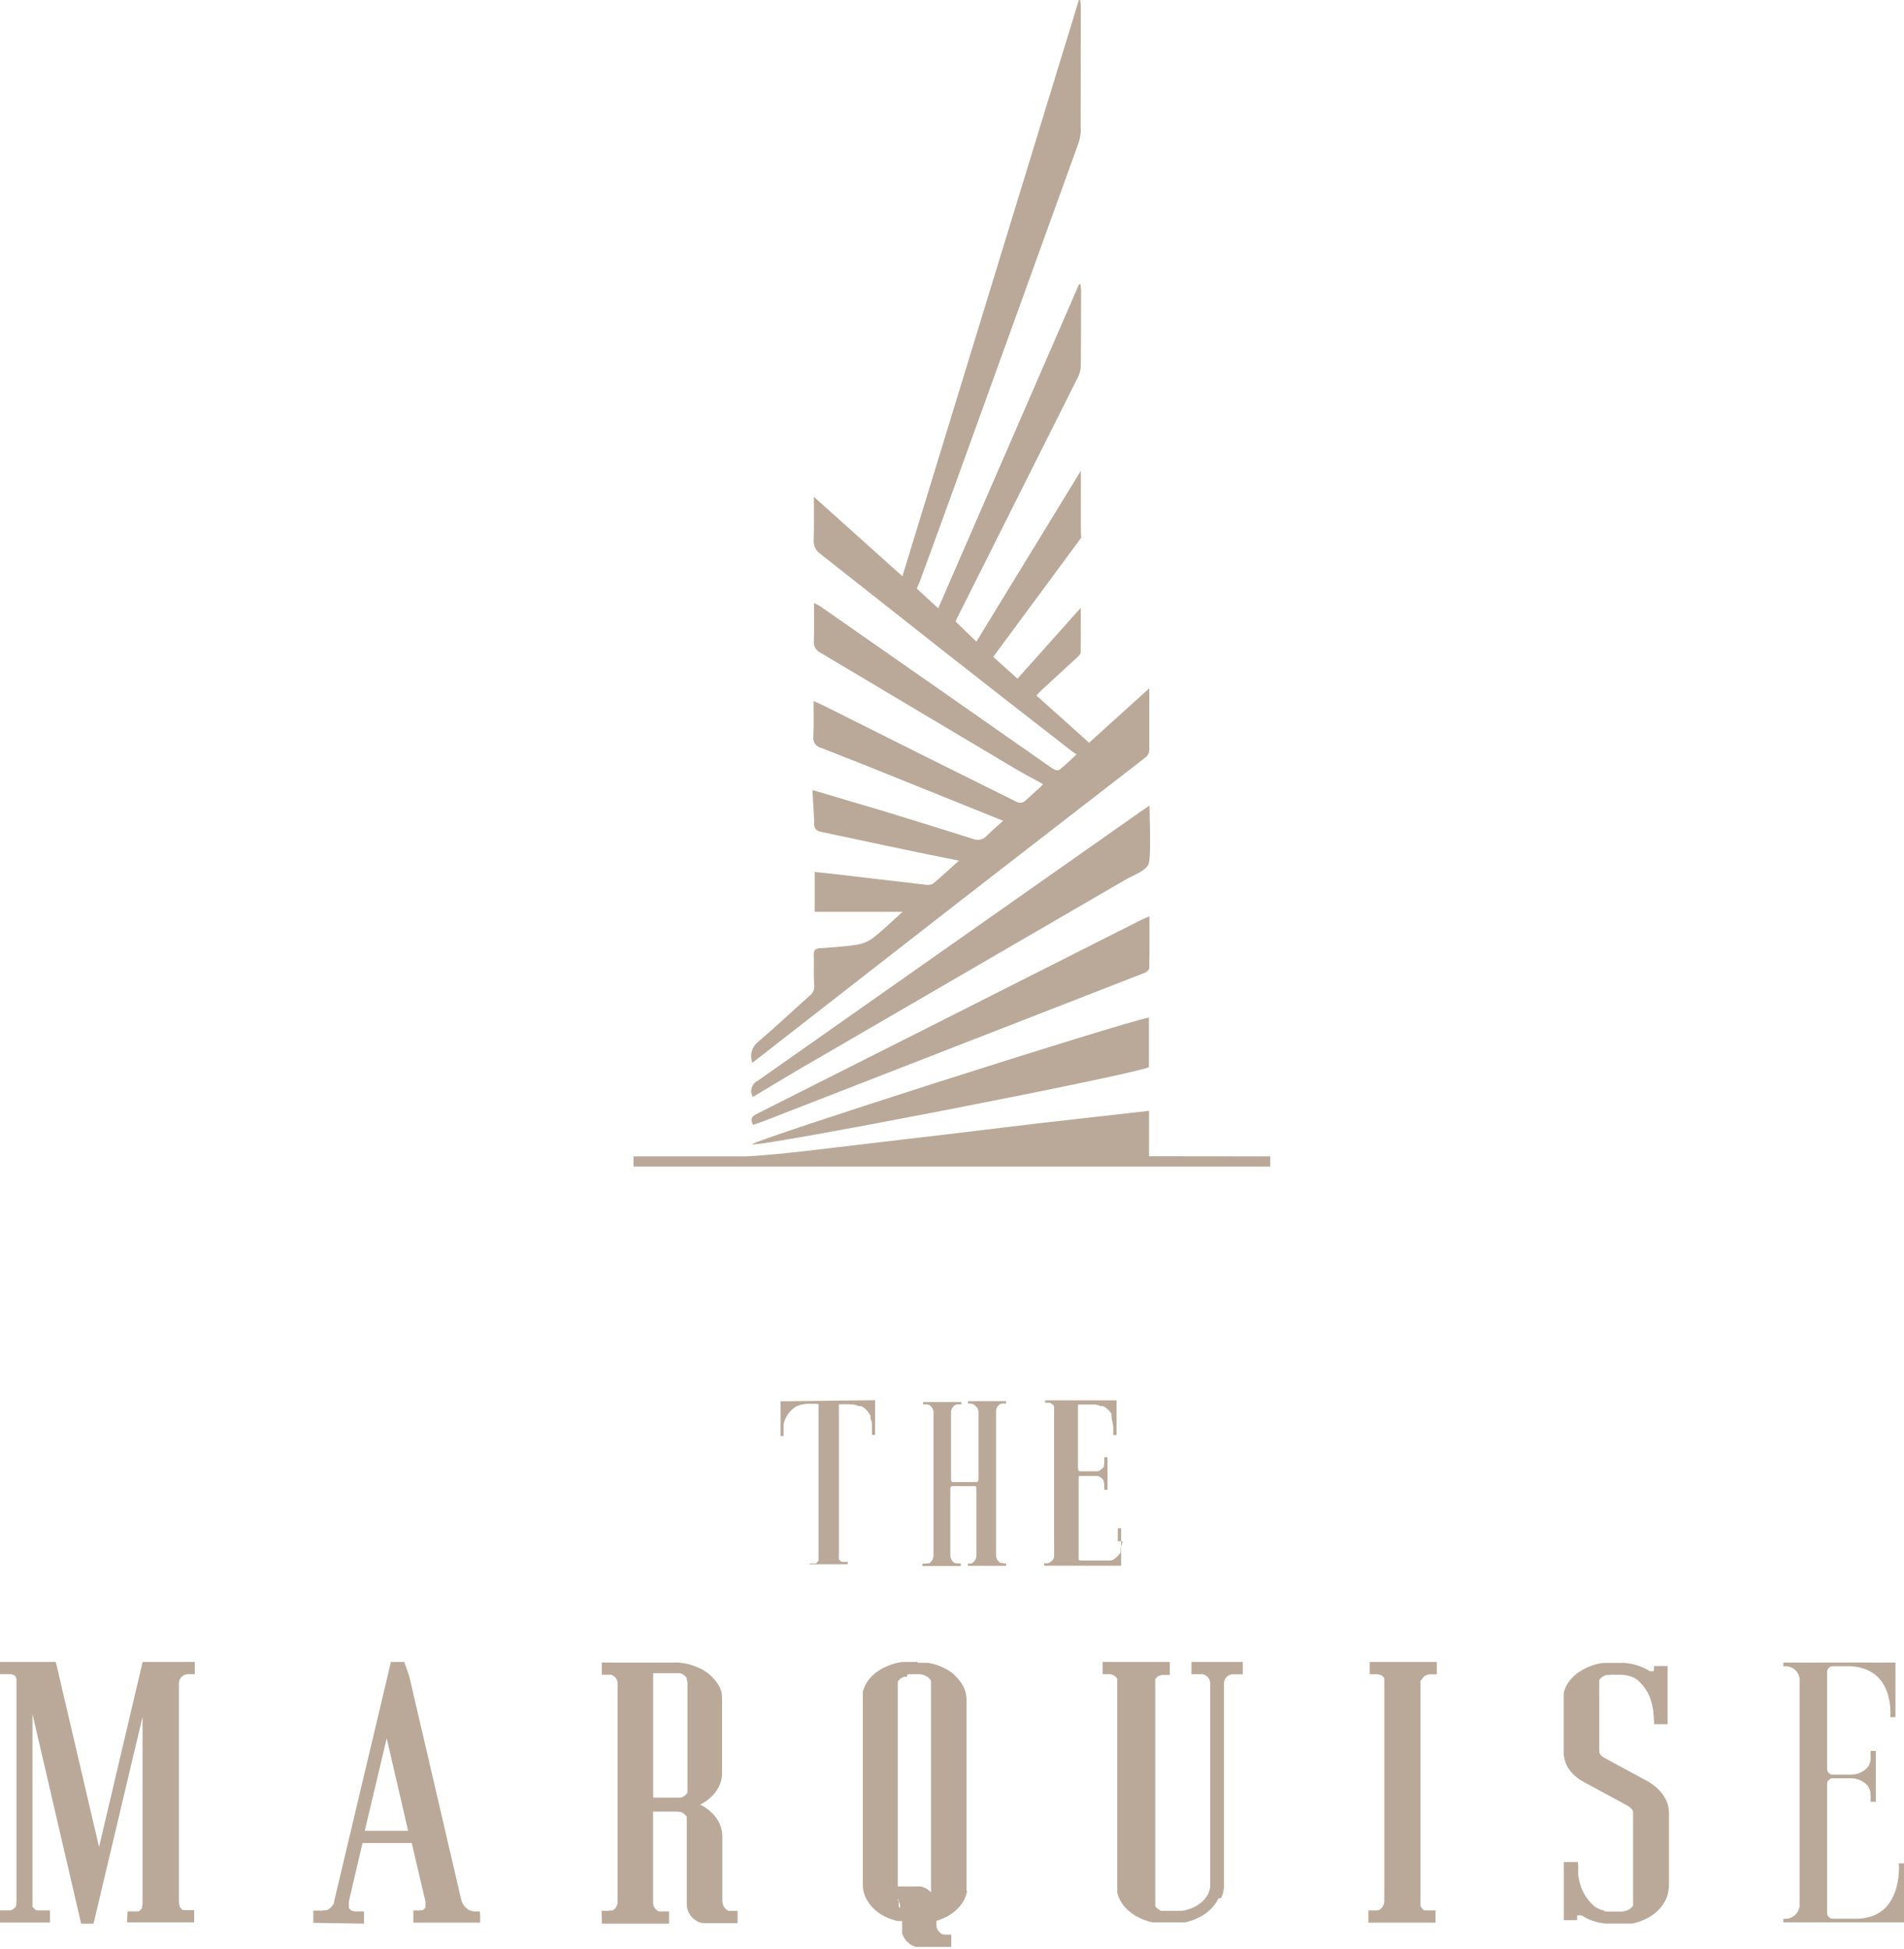 <svg id="marquise_logo" xmlns="http://www.w3.org/2000/svg" xmlns:xlink="http://www.w3.org/1999/xlink" width="152.379" height="156" viewBox="0 0 152.379 156">
  <defs>
    <clipPath id="clip-path">
      <path id="Path_5" data-name="Path 5" d="M388.629,275.474c-4.588.554-9.176,1.11-13.769,1.64-3.1.356-6.187.787-9.3.971H356.5v.82h50.961v-.82l-9.7-.01v-3.635Zm-22.645,1.646c.549.252,30.293-5.518,31.768-6.169v-3.977c-2.527.51-31.51,9.774-31.768,10.146M397.2,259.129q-8.676,4.381-17.35,8.762-6.68,3.371-13.362,6.734c-.355.179-.746.334-.417.94.275-.1.54-.176.8-.277q2.476-.959,4.949-1.926,12.8-4.98,25.6-9.967c.15-.058.356-.24.359-.367.026-1.355.016-2.712.016-4.154-.248.108-.423.172-.589.256m-12.607-6.536h0Zm12.332-1.989q-15.245,10.722-30.5,21.44a.9.9,0,0,0-.372,1.282c1.405-.838,2.749-1.658,4.109-2.449q12.861-7.476,25.73-14.948c.631-.367,1.487-.625,1.8-1.181.263-.467.1-3.932.1-4.735-.389.261-.637.421-.879.591m-18.895-18.944c-2.389-2.147-4.689-4.21-7.087-6.363,0,1.275.022,2.369-.013,3.465a1.2,1.2,0,0,0,.516,1.094c3.282,2.574,6.544,5.174,9.826,7.75q5.148,4.044,10.323,8.056c.1.079.213.141.375.25-.184.168-.271.247-.261.241l.171-.152.081-.073c-.181.164-.619.572-.954.874a4.949,4.949,0,0,0-.376.324h0l-.006,0c-.2.113-.4.05-.657-.131q-9.238-6.47-18.493-12.917c-.147-.1-.317-.173-.522-.285,0,1.081.023,2.071-.01,3.058a.919.919,0,0,0,.53.929q7.771,4.619,15.534,9.251c.737.439,1.5.831,2.278,1.262-.07.077-.133.151-.2.223l-1.224,1.11a.6.6,0,0,1-.7.082q-7.7-3.813-15.372-7.667c-.263-.13-.534-.242-.87-.394,0,1.007.032,1.911-.013,2.813a.815.815,0,0,0,.635.94q1.654.642,3.305,1.3l.014.005,11.231,4.525-.633.562-.658.608,0,0H384.8l-.02.019-.014.015h0l-.009.009-.005.005-.009.009,0,.005,0,0-.026.026,0,0h0l0,0,0,0h0l0,0v0l0,0h0l0,0v0h0l0,0,0,0v0l0,0h0l0,0h0l-.077.062a.957.957,0,0,1-.966.126q-3.389-1.066-6.791-2.111l-6.057-1.8.138,2.491v.342h0v.014h0c.054.308.227.43.583.508l4.8,1.019h0l.021.005h0l2.847.6c1.043.218,2.09.423,3.335.673-.8.713-1.418,1.3-2.078,1.842a.926.926,0,0,1-.615.082c-2.4-.274-4.8-.561-7.206-.843-.546-.064-1.1-.114-1.65-.171v3.185h7.039c-.876.785-1.581,1.483-2.358,2.087a2.98,2.98,0,0,1-1.312.549c-.979.151-1.977.207-2.968.282-.354.027-.481.171-.471.53.027.8-.031,1.6.035,2.4a.933.933,0,0,1-.375.876c-1.389,1.235-2.741,2.515-4.154,3.717a1.456,1.456,0,0,0-.425,1.645q8.3-6.463,16.54-12.883v0l14.95-11.577a.816.816,0,0,0,.278-.717v-4.794l-4.816,4.353c-1.422-1.272-2.8-2.507-4.213-3.776.16-.17.282-.314.42-.441.938-.865,1.879-1.724,2.813-2.592.123-.112.3-.259.3-.391.027-1.193.013-2.391.013-3.586l-.008,0c-1.676,1.876-3.352,3.747-5.056,5.66-.692-.623-1.309-1.176-1.94-1.743l7.034-9.529c-.049-.692-.008-4.651-.022-5.366l-8.362,13.676-1.674-1.625,9.82-19.574a2.025,2.025,0,0,0,.21-.861c.024-2.009.021-4.021.024-6.03,0-.171-.032-.34-.048-.514-.04,0-.078,0-.115,0L380.89,234.224l-1.719-1.579.216-.492c1.208-3.26,2.384-6.531,3.572-9.8l9.142-25.315a3.49,3.49,0,0,0,.187-1.447l.014-9.445c0-.2-.026-.4-.042-.6-.04,0-.078,0-.115,0Z" transform="translate(-356.504 -185.543)" fill="#baa999"/>
    </clipPath>
  </defs>
  <path id="Path_1" data-name="Path 1" d="M400.064,350.18ZM387.035,353h-.113l-.056,0-.028,0-.036-.005h-.036l-.025-.006h-.009l-.008,0-.009,0-.009,0h0l-.025-.008-.008,0-.008,0-.009,0-.016-.007-.008,0-.008,0-.008,0-.007,0-.008,0h0l-.008,0-.007,0-.008,0-.007,0-.008,0-.007-.005-.007,0-.007-.005-.008,0-.007-.005-.015-.01-.007-.005-.007-.006-.014-.011-.007-.006a.668.668,0,0,1-.067-.063.723.723,0,0,1-.208-.52v-5.321a.266.266,0,0,1,.054-.163l0,0,0,0,0,0,0,0h0v0l0,0h0l0,0,0,0h0l0,0h0l0,0,0,0,0,0h0l0,0,0,0,0,0,0,0,0,0h0l0,0h0l0,0h0l0,0h0l0,0,0,0,0,0,0,0h0l0,0,0,0,0,0,0,0,0,0h0l0,0,.009-.006h0a.267.267,0,0,1,.137-.037h1.666a.452.452,0,0,1,.055,0h0l.022,0h0l.018,0,.007,0,.021.007h.007l.01.005h.009l0,0h0l0,0h0l0,0,0,0h0l0,0,0,0,0,0,0,0,0,0a.347.347,0,0,1,.03.027l.02.022,0,.005,0,0,.007.009,0,0v0l0,0,0,0v0l0,0v0h0v.009h0l0,0v.009l0,.006,0,.007,0,.009a.271.271,0,0,1,.017.1v5.321a.8.8,0,0,1-.009.12.771.771,0,0,1-.033.129.724.724,0,0,1-.176.271.754.754,0,0,1-.175.134l-.016.008-.016.008-.008,0-.008,0-.008,0-.008,0-.008,0-.009,0-.008,0-.008,0h0l-.008,0-.008,0h0l-.008,0-.009,0h0l-.008,0-.009,0-.009,0H387.9l-.026.006h-.035L387.8,353l-.028,0-.056,0h-.1v.189h3.049V353h-.094a.705.705,0,0,1-.247-.042l-.008,0-.008,0-.016-.007-.008,0-.008,0-.008,0-.008,0-.007,0h0l-.007,0-.008,0-.007,0-.008,0-.007,0-.006,0h0l-.007,0-.007-.005-.007,0-.007-.005-.007-.005-.007-.005-.007-.005-.007-.006-.007-.005h0l-.006-.006-.007-.006-.007-.006h0l-.007-.006-.007-.006h0l-.007-.007-.006-.006-.007-.007h0l-.006-.007h0l-.007-.007-.007-.007-.007-.006h0l-.006-.007h0l-.006-.007h0l-.006-.007-.006-.007h0l-.006-.007-.006-.007-.006-.007h0l-.006-.006-.006-.007-.005-.007h0l-.005-.007a.7.7,0,0,1-.049-.075h0a.735.735,0,0,1-.094-.369V340.845a.7.7,0,0,1,.127-.415l.011-.014.005-.007h0l.005-.007h0l.005-.007.006-.006.006-.007.006-.007.006-.006.006-.007h0l.006-.007.006-.006h0l.006-.007h0l.006-.007.007-.006.007-.007.007-.006h0l.006-.007h0l.007-.006.006-.006h0l.007-.005h0l.007-.006.007-.006h0l.007-.006.007-.005.006-.006h0l.007-.005.013-.009h0l.007-.005.007,0h0l.007,0,.007,0,.007,0h0l.014-.008h0l.007,0,.008,0,.007,0h0l.023-.011h0l.016-.007.008,0,.016-.007.016-.006.016-.006h0l.008,0,.008,0h0l.009,0,.008,0,.009,0h.009l.008,0h0l.008,0,.017,0h.009l.009,0h.231v-.189h-3.049v.189h.1a.727.727,0,0,1,.52.208.748.748,0,0,1,.11.132.6.6,0,0,1,.053.1c.005.011.009.021.013.032l0,.008a.718.718,0,0,1,.03.12.8.8,0,0,1,.009.119v5.321a.377.377,0,0,1-.033.166l-.007.012-.007.012-.008.012,0,.005,0,.005h0l0,.005h0l0,.005,0,.005-.005,0-.005.005-.005,0-.005,0-.005,0-.006,0h0l-.006,0h0l-.006,0-.006,0-.007,0-.006,0-.007,0-.007,0-.006,0-.007,0a.4.4,0,0,1-.139.021h-1.748l-.006,0h-.028l0,0h-.024l0,0h0l0,0,0,0h0l0,0,0,0,0,0,0,0h0l0,0,0,0,0,0-.022-.02a.3.3,0,0,1-.085-.218v-5.321a.694.694,0,0,1,.208-.511.806.806,0,0,1,.1-.086l.022-.014.008,0,.007,0h0l.015-.008h0l.008,0a.523.523,0,0,1,.054-.027l.008,0,.016-.007.017-.006.016-.006.008,0h0l.008,0h0l.008,0,.009,0,.009,0h.008l.009,0,.009,0,.017,0h.009l.009,0h.054c.028,0,.055,0,.083,0h.114v-.189h-3.068v.189h.24l.009,0h.01l.018,0,.009,0,.009,0h.009l.009,0,.009,0,.009,0h0l.009,0,.009,0,.017.006.017.006.017.007.008,0a.49.49,0,0,1,.056.027l.008,0h0l.015.008h0l.008,0,.007,0,.015.009.007.005a.762.762,0,0,1,.1.086.722.722,0,0,1,.142.2l.014.032.007.016.006.016a.662.662,0,0,1,.023.084.783.783,0,0,1,.017.163v11.419a.757.757,0,0,1-.04.249.74.74,0,0,1-.168.271.6.6,0,0,1-.068.063l-.007.006-.007.006-.007.005-.015.011-.007.005-.008.005-.007.005-.007,0-.008.005-.007,0-.008.005-.008,0-.007,0-.008,0-.008,0-.008,0h0l-.008,0-.008,0-.009,0-.008,0-.008,0-.009,0-.008,0-.009,0-.009,0-.008,0-.009,0a.447.447,0,0,1-.044.012h-.009l-.045.009H384.2a.836.836,0,0,1-.136.011h-.094v.189h3.068V353Zm12.955-1.777c-.013.062-.028.123-.044.182s-.035.118-.054.174c-.009.025-.018.049-.028.074h0l-.013.033-.014.033,0,.008,0,.009,0,.008,0,.008,0,.009,0,.008,0,.008,0,.008,0,.009,0,.008,0,.008h0l0,.008,0,.008,0,.009,0,.008,0,.008,0,.008,0,.008h0l0,.008,0,.008,0,.008,0,.008-.008.017,0,.008,0,.008,0,.008,0,.008,0,.008,0,.008,0,.008,0,.009,0,.008,0,.008,0,.008,0,.008,0,.008,0,.008,0,.008,0,.008h0l0,.008,0,.008,0,.008h0l0,.007h0l0,.007h0l0,.007h0l0,.007h0l-.005.007h0l-.009.015-.005.008,0,.008-.005.007h0l-.005.007h0l-.005.007-.005.008-.005.007h0l-.011.015-.01.015-.005.007-.006.008-.016.022h0l-.006.007-.012.014-.005.008-.017.022-.018.021-.017.022-.006.007-.006.007-.007.007-.006.007-.006.007-.006.007h0c-.014.016-.029.032-.045.048-.042.043-.086.083-.133.123-.025.021-.05.041-.077.06l-.032.023-.008.006-.008.006-.009.005h0l-.008.005-.008.006-.009.005h0l-.009.005-.008.005-.009.006-.009.005-.009.006-.009.005-.009.005-.009.005-.009.005-.009.005-.009.005h0l-.009,0-.009.005-.009.005-.009.005-.009.005-.009,0-.01.005-.009.005-.01,0-.009.005-.009,0-.009,0h0l-.009,0-.01,0-.009,0-.009.005-.01,0-.009,0-.01,0-.01,0-.01,0-.01,0-.009,0h0l-.009,0h0l-.01,0-.01,0-.01,0-.01,0-.01,0h0l-.01,0-.01,0h0l-.01,0-.011,0-.01,0h0l-.01,0-.011,0-.011,0-.011,0-.011,0-.011,0h0l-.011,0-.011,0-.011,0-.012,0-.011,0-.012,0-.012,0-.011,0h0l-.011,0h0l-.011,0h0l-.011,0-.012,0-.012,0-.012,0-.012,0-.012,0-.012,0-.012,0h0l-.012,0-.012,0-.012,0-.012,0h0l-.012,0-.012,0h-.013l-.012,0h-.012l-.012,0h-.013l-.012,0h-1.628l-.007,0H396.6l-.006,0h0l-.009,0h-.007l-.024-.012-.015-.009h0l-.017-.012-.019-.017-.008-.008,0,0-.007-.009,0,0h0l0,0,0,0,0,0,0,0,0,0,0,0,0,0,0,0,0,0,0,0h0v0h0v0l0,0,0,0v0l0,0v0l0,0v-.013h0v0h0l0-.006v0h0v-.01l0-.01V352.8a.345.345,0,0,1-.013-.1v-6.57a.27.27,0,0,1,.014-.088v0l0-.01,0-.006,0-.007,0,0v0h0v0h0v0l0-.006v0l0,0v0l0,0v0l0,0,0,0v0h0v0l0,0,0,0,0,0,0,0,0,0,0,0,0,0,0,0,0,0,0,0,0,0,0,0,0,0,0,0,0,0,0,0,0,0,0,0,0,0,0,0,0,0,0,0,0,0,0,0,0,0,0,0h0l0,0,.006,0,0,0,0,0,.006,0,.009-.006h0l.012-.007.006,0,0,0h0l.007,0,.009,0,.006,0h.013l.009,0h1.1l.013,0h.038l.012,0,.013,0h.012l.012,0,.012,0,.012,0,.012,0,.012,0,.012,0,.012,0,.012,0,.012,0,.012,0,.012,0,.012,0,.012,0,.012,0,.012,0,.012,0,.012,0,.011,0,.012,0,.011,0,.012.005.011,0,.011,0,.011.005.011.005.032.015.011.005.01.006.021.011.02.012h0l.031.018c.03.019.059.04.088.062s.037.03.054.046l.009.007.008.008.008.008h0l.008.008.008.008.007.008h0l.007.008.007.008.015.017.007.008.007.008.006.009.007.008h0l.006.009h0l.012.017h0l.006.008h0l.006.008.006.009.005.009v0l.009.016.005.009.005.009,0,.009.005.009,0,.009,0,.009,0,.009,0,.009,0,.009,0,.009,0,.009,0,.009,0,.009h0l.006.02,0,.009,0,.01,0,.009h0l.007.03a.72.72,0,0,1,.015.144v.378h.265v-2.594h-.265v.4a.588.588,0,0,1,0,.063v.021h0l0,.03-.006.03-.007.03h0l0,.009,0,.01,0,.009-.006.019h0l0,.01,0,.009,0,.009,0,.009,0,.009,0,.009,0,.009,0,.009,0,.009-.005.009,0,.009-.005.009-.005.009-.005.009-.011.017-.006.009-.006.009-.006.008h0l-.006.009-.006.009h0l-.013.017-.006.008-.007.009-.007.008-.007.008h0l-.007.008a.993.993,0,0,1-.118.108,1.153,1.153,0,0,1-.171.11l-.032.015-.011.005-.011.005-.011.005-.011,0-.011,0-.012.005-.011,0-.012,0-.011,0-.012,0-.012,0-.012,0-.012,0-.012,0-.012,0-.012,0-.012,0-.012,0-.012,0-.012,0-.012,0-.012,0-.012,0-.012,0-.012,0-.012,0h-.012l-.013,0-.012,0h-1.145l-.009,0h0l-.012,0h0a.263.263,0,0,1-.07-.036l-.017-.012,0,0,0,0,0,0,0,0,0,0,0,0,0,0,0,0,0,0,0,0-.005-.005,0,0a.258.258,0,0,1-.025-.032.205.205,0,0,1-.014-.021v0h0l0,0v-.013h0v0h0v0l0,0h0v0h0v-.007h0v0l0-.01h0v0h0v0h0a.335.335,0,0,1-.013-.1v-4.943a.268.268,0,0,1,.013-.084v-.007l0-.009V340.3h0v0l0,0v0h0v0h0v-.012l0,0v0l0,0v0l0,0,0,0v0h0v0l0,0,0,0,0,0,0,0,0,0,0,0,0,0,0,0,0,0,0,0,0,0,0,0,0,0,0,0,0,0,0,0,0,0,0,0,0,0,0,0,0,0,0,0,0,0,0,0,0,0,0,0h0l0,0,0,0,0,0h0l0,0,0,0,0,0h0l0,0h0l0,0h.006l0,0h0l0,0h.015l.006,0h1.259l.012,0h.012l.012,0,.012,0,.012,0,.012,0,.012,0,.012,0,.024,0a2.105,2.105,0,0,1,.271.07c.043.014.084.029.124.045l.01,0,.01,0,.009,0,.01,0,.009,0,.01,0,.009,0,.01,0,.009,0,.009,0,.009,0,.009,0,.009,0,.009,0,.009,0,.009,0,.009,0,.018.009h0l.009,0,.009,0,.036.019.026.015.042.025h0l.008.005.017.01.008.005.008.005.016.01.015.009h0l.008.005.008.005.008.006.007.005.008.006.007.005h0l.03.022.029.023.015.012.007.006.014.012.007.006.006.006.007.006.006.006.007.006h0l.007.006.006.006.007.006.007.006h0l.007.006.007.006.007.007.007.006.007.006h0l.006.006.006.006.013.012.006.006.007.007.012.012h0l.006.006.012.013.006.007.006.006h0l.006.006c.03.033.057.066.083.1s.041.055.06.083l.019.028.005.007,0,.007h0l0,.007.005.007,0,.007,0,.007,0,.007,0,.007,0,.007,0,.007,0,.007,0,.007,0,.007,0,.007,0,.007,0,.007h0l0,.007,0,.007,0,.007,0,.007,0,.007,0,.007,0,.008,0,.007,0,.007,0,.007,0,.007,0,.007.007.015,0,.007.008.014,0,.008,0,.007,0,.008,0,.007,0,.007,0,.007,0,.008,0,.007,0,.007h0l0,.007,0,.007,0,.008,0,.007,0,.007h0l0,.007,0,.007,0,.008,0,.007,0,.008,0,.007,0,.008,0,.007h0l0,.007,0,.008h0l0,.007,0,.007h0l0,.007.007.019.006.018h0l.006.018.006.019.006.019.006.019.005.018h0l.005.019.011.038.005.02h0l0,.019h0l0,.019h0l0,.02.009.038.009.039.013.059,0,.02.015.079h0l.007.04,0,.02c.005.033.009.067.014.1l0,.02,0,.041h0l0,.021,0,.021v.02h0v.02h0v.042h0v.084h0v.064h0v.13h0v.021h0v.022h0v.022h0v.044h0v.022h0l0,.045h.265v-2.783h-5.719v.189h.239l.009,0h.009l.017,0h0l.009,0,.009,0h.01l.008,0h0l.008,0h0l.009,0,.009,0,.008,0h0l.017.006.017.006.017.007.008,0a.491.491,0,0,1,.056.027l.008,0,.015.009.007.005h0l.007,0,.015.009.007.005.007.005.008.005.007.005.007.006.007.005.007.006.007.006h0l.006.006.007.005h0l.006.007.013.012h0l.007.006.013.013.012.013h0l.006.006.012.014.006.006.006.007.006.007.006.006.005.007.006.007.005.007.005.007.005.007.005.007.005.007.005.007,0,.007.005.007,0,.007,0,.007,0,.008,0,.007,0,.008h0l0,.007,0,.008h0l0,.007h0l0,.007,0,.008,0,.008h0l0,.008,0,.008,0,.008,0,.008,0,.008,0,.008,0,.008h0l0,.009,0,.008h0l0,.008,0,.008h0l0,.008,0,.008h0l0,.008v.009l0,.009v.009l0,.009h0v.009l0,.009v.017h0v.017h0v.009h0v.046h0v.009h0V352.3h0v.009h0v.046h0v.018h0v.017l0,.01v.009h0l0,.017,0,.017,0,.008,0,.009,0,.009,0,.009-.005.017-.005.017,0,.009-.006.016a.706.706,0,0,1-.041.088l-.009.015,0,.007-.005.008-.009.014-.005.008-.005.007-.005.007-.005.007-.005.007-.006.007-.005.007-.006.007-.006.007-.006.007-.024.028h0l-.012.014-.04.038h0l-.007.007-.006.006h0l-.007.006-.007.006-.007.006-.007.006-.007.005-.008.006-.007.005a.681.681,0,0,1-.174.089h0a.541.541,0,0,1-.07.02h0l-.009,0-.046.008h-.028l-.019,0h-.174v.189h6.154V350.18h-.265v.1c0,.033,0,.065,0,.1v.024h0v.048h0v.142h0v.092h0v.046h0v.045l0,.023v.022h0l0,.023,0,.022,0,.022,0,.022,0,.022,0,.022,0,.022,0,.022,0,.021,0,.022h0l0,.021,0,.022-.007.042,0,.021,0,.021h0l0,.021-.008.041Zm-19.809-11.289v2.784h-.246c0-.045,0-.09,0-.134v-.239l0-.022V342.3l0-.042h0v-.022h0V342.2h0v-.021l0-.042h0l0-.02h0l0-.021,0-.02-.006-.041,0-.021,0-.02,0-.02h0l0-.02,0-.02-.007-.04,0-.02,0-.02h0l0-.02,0-.02,0-.02,0-.02h0l0-.02-.005-.02-.005-.02,0-.02h0l-.005-.019-.005-.02-.006-.019-.005-.019h0l-.005-.02-.006-.019-.007-.019-.006-.019-.007-.018-.007-.019-.007-.019-.006-.019h0l-.007-.018-.007-.018-.007-.019,0-.007h0l0-.007,0-.007h0l0-.007,0-.007h0l0-.007,0-.008,0-.007,0-.008,0-.007,0-.008,0-.007,0-.007h0l0-.007,0-.007,0-.008,0-.007,0-.007h0l0-.007,0-.007,0-.008,0-.007,0-.007,0-.007,0-.008,0-.007,0-.008,0-.007-.007-.014-.017-.037h0l-.011-.022h0l-.015-.029a1.775,1.775,0,0,0-.1-.158l-.044-.062h0l-.005-.007-.005-.007-.005-.006-.005-.007-.006-.006-.005-.007-.006-.007-.006-.006-.005-.007-.006-.007-.005-.007h0l-.005-.007-.006-.007-.006-.007-.006-.007-.018-.02-.006-.006-.006-.007-.007-.007-.012-.013-.012-.012-.007-.007-.006-.007h0l-.012-.012-.013-.012-.007-.006-.006-.007-.007-.006-.006-.007-.007-.006-.007-.006-.007-.006-.007-.006-.007-.006-.007-.006-.007-.007-.007-.006-.007-.006-.007-.006-.007-.006-.007-.006-.007-.006-.008-.006-.007-.006-.007-.006-.008-.005-.007-.006-.007-.006-.008-.006-.007-.006-.008-.005-.008-.006-.008-.006-.008-.005-.008-.006-.008-.005-.008-.005h0l-.008-.005-.008-.005-.008-.006h0l-.008-.005-.008-.005-.009-.005-.008-.005-.009-.005-.008-.005-.009-.005-.009-.005-.009-.005h0l-.016-.009h0l-.009,0h0l-.009,0-.009-.005-.009,0h0l-.009,0-.009,0h0l-.009,0-.009,0h0l-.009,0-.009,0-.009,0-.009-.005-.009,0-.009,0-.009,0-.009,0-.009,0-.009,0-.009,0-.009,0-.01,0-.02-.008-.009,0-.01,0-.009,0h0l-.01,0-.05-.02c-.034-.013-.069-.025-.1-.037a1.809,1.809,0,0,0-.224-.06l-.023-.005-.012,0-.012,0-.012,0-.012,0-.012,0-.012,0-.012,0-.012,0h0l-.012,0h0l-.012,0h-.012l-.012,0h-.013a3.118,3.118,0,0,0-.388-.023h-.492a.271.271,0,0,0-.1.017l-.007,0h0l-.006,0h-.009l0,0h0l0,0h-.007l0,0h0l0,0h0l0,0,0,0,0,0h0l0,0,0,0,0,0,0,0,0,0,0,0,0,0,0,0,0,0,0,0,0,0,0,0,0,0,0,0,0,0,0,0,0,0,0,0,0,0,0,0,0,0,0,0,0,0,0,0,0,0,0,0,0,0,0,0,0,0,0,0v0l0,0,0,0v0l0,0,0,0v0l0,0,0,0v.015l0,0v0l0,0v.006l0,0v.046h0v0h0v.017h0v11.912h0v.02h0v.01h0v.085h0v.009l0,.009v.009l0,.009,0,.009v.009h0l0,.009h0l0,.009,0,.009,0,.009h0l0,.009,0,.009,0,.008,0,.009,0,.009,0,.008,0,.008h0l0,.009,0,.008,0,.008,0,.008,0,.009h0l0,.008,0,.007,0,.009,0,.007,0,.008,0,.007,0,.008,0,.007h0l0,.008,0,.007.005.007.005.007.005.007.005.008.005.007.005.007.006.007.005.007h0l.005.007.006.007.006.007.006.007.006.007.006.007.007.007.006.007.007.007.006.007.007.007.007.007.006.006.007.007.007.006.007.006.007.006.006.006.007.005.007.006.007.005.007.005.007.006.008,0,.007.005.008.005.007,0,.007.005.008,0,.007,0,.008,0,.008,0,.007,0h0l.007,0,.008,0,.008,0,.008,0h0l.007,0h0l.008,0,.008,0,.008,0h0l.008,0,.008,0h0l.008,0,.009,0,.008,0h0l.008,0,.009,0,.009,0,.009,0,.009,0h0l.009,0,.009,0h.009l.009,0h.009l.009,0h.249v.189h-3.068V353h.248l.009,0h.009l.009,0h.009l.009,0h0l.008,0h0l.009,0,.009,0,.009,0,.009,0,.008,0h0l.008,0,.009,0,.009,0,.008,0,.008,0,.009,0,.008,0,.008,0,.008,0h0l.008,0,.008,0,.007,0h0l.007,0,.008,0,.008,0,.007,0,.008,0,.007,0,.008-.005.007,0,.007-.005.008-.005.007,0,.007-.006.007-.005.007-.005.007-.006.007-.005.007-.006h0l.007-.006.007-.006.007-.006.007-.007.007-.006.007-.007.007-.007.006-.007.007-.007.007-.007.006-.007.006-.007.006-.007.006-.007.006-.007.006-.007.006-.007.006-.007.005-.007.006-.007.005-.007.005-.008.005-.007,0-.007.005-.007.005-.007,0-.008,0-.007,0-.008,0-.007,0-.008,0-.007,0-.009,0-.007,0-.008,0-.009,0-.008,0-.008,0-.008,0-.009,0-.008,0-.008,0-.009,0-.009,0-.008,0-.009,0-.009,0-.009,0-.009,0-.009,0-.009,0-.009,0-.009,0-.009,0-.009v-.009l0-.009V352.4l0-.009v-.019h0v-.048h0v-.03h0V340.384h0v-.03h0v-.009h0v-.007h0v-.022h0v0l0,0v0h0V340.3l0,0v-.012l0,0,0,0v0l0,0v0l0,0v0l0,0v0h0v0l0,0,0,0,0,0,0,0,0,0a.269.269,0,0,0-.027-.03l-.021-.02h0l-.005,0h0l0,0,0,0,0,0,0,0h0l0,0,0,0,0,0h0l0,0h0l0,0h-.006l0,0h0l0,0h-.009l-.007,0-.009,0a.268.268,0,0,0-.1-.017h-.492a3.068,3.068,0,0,0-.663.065l-.067.016-.044.012-.022.006-.021.006h0l-.041.013-.041.014-.02.007-.06.023h0l-.019.008-.019.008-.019.009-.073.035a1.32,1.32,0,0,0-.255.174l-.056.05-.014.012-.014.013-.013.012-.013.013-.013.012h0l-.013.012-.013.013-.012.013h0l-.012.013-.012.013-.012.013-.012.013-.012.013h0l-.023.026-.012.013-.012.013h0l-.023.026h0l-.011.013-.044.054-.021.028-.01.014-.01.014-.02.028-.019.027h0l-.009.014-.019.028-.018.028h0l-.009.014-.009.014-.017.029-.009.015-.016.029-.008.015-.016.03-.007.014-.007.015-.007.014-.007.015-.007.015-.007.015-.007.015-.007.015-.007.015-.006.015-.007.015-.006.015-.006.015-.007.019-.007.018-.007.018-.007.019-.007.019-.007.019-.007.018-.006.019-.006.019-.006.019-.006.02-.006.019-.006.019-.005.02-.005.019-.005.02-.005.02-.005.02,0,.02-.005.02,0,.02,0,.02,0,.02,0,.02,0,.02,0,.02,0,.02,0,.02h0l0,.02,0,.02,0,.02,0,.021,0,.02,0,.02,0,.02,0,.021,0,.02,0,.021,0,.021v.021l0,.02v.064h0v.064h0v.107c0,.087,0,.176.005.266h-.247v-2.784Z" transform="translate(-310.146 -227.88)" fill="#baa999" fill-rule="evenodd"/>
  <path id="Path_2" data-name="Path 2" d="M318.045,376.85l1.263,5.462h-3.471l1.759-7.4Zm-2.27,12.892h0v-.978h-.663a.7.7,0,0,1-.224-.033l-.017-.006-.008,0-.024-.01-.024-.011-.008,0-.007,0-.008,0-.014-.009h0l-.014-.009-.007-.005-.007,0-.007-.005-.006-.005h0l-.007-.005-.007-.006-.014-.011-.007-.006-.007-.006-.02-.019-.007-.007-.012-.013-.007-.007-.007-.007h0l-.006-.006-.007-.007-.006-.007-.007-.007-.006-.008-.006-.007-.006-.008-.006-.008-.006-.007h0l-.005-.007h0l-.005-.007-.005-.008h0l0-.008h0l0-.008-.005-.008,0-.007h0l0-.007h0l0-.007h0l0-.007h0l0-.008,0-.007,0-.008h0l0-.008,0-.008,0-.008,0-.008h0l0-.008,0-.009,0-.008,0-.008,0-.009,0-.008,0-.009,0-.008,0-.009,0-.008,0-.009v-.008h0v-.008l0-.017V388.1h0v-.065l0-.009v-.02l0-.009,0-.01,0-.009h0l0-.009h0l1.094-4.68h3.938l1.1,4.686,0,.009,0,.009h0l0,.009h0l0,.009v.019l0,.009h0v.009h0v.063h0v.017h0v.131l0,.016h0l0,.008,0,.008h0l-.005.016,0,.009,0,.008,0,.008,0,.009,0,.008,0,.008,0,.008,0,.008h0l0,.008,0,.008,0,.008,0,.008,0,.008,0,.008,0,.008-.005.008,0,.007-.005.008-.005.008-.005.008-.005.008-.005.008-.006.008-.006.007h0l-.006.007-.006.008-.006.007h0l-.018.022-.007.007-.006.007-.007.007-.007.007-.007.007-.012.012-.007.007-.007.006h0l-.006.006-.007.006-.007.006-.007.006-.007.005-.007.006-.007.005-.007.005-.014.009h0l-.007,0-.008.005-.015.009-.008,0-.007,0-.008,0-.007,0-.008,0-.008,0-.008,0-.008,0-.008,0-.008,0-.009,0-.008,0-.009,0-.008,0-.009,0-.009,0-.009,0-.009,0h-.009l-.017,0h-.009a.769.769,0,0,1-.145.013h-.4v.978h5.347V389.1l-.028-.335h-.345l-.086,0a1.079,1.079,0,0,1-.131-.017l-.069-.015-.067-.02h0l-.055-.02-.011,0-.011,0-.011-.005-.011,0-.01-.005-.011-.005-.011-.005-.01-.005-.011-.006-.01-.006-.011-.005-.01-.006-.01-.007-.01-.006h0l-.01-.006h0l-.01-.006-.01-.007-.01-.007-.01-.007-.01-.007h0l-.009-.006h0l-.009-.007h0l-.009-.007-.01-.007-.009-.007h0l-.009-.008-.03-.023-.02-.017h0c-.026-.023-.051-.046-.076-.07a1.292,1.292,0,0,1-.337-.578l-4.168-17.916L319,368.8h-1.067l-4.519,19.046q-.01.045-.022.087h0l-.011.036h0l0,.012h0l0,.012,0,.012h0l0,.012,0,.012,0,.012,0,.011,0,.012,0,.012-.005.011-.005.012,0,.011-.005.011-.005.011-.006.011-.006.011-.006.011-.005.01-.006.011h0l-.006.01-.006.011-.007.01-.006.01h0l-.006.01-.007.01-.006.01h0l-.007.009-.007.01-.007.009h0l-.007.009-.007.009-.007.009h0l-.007.009-.008.009-.007.009-.008.009-.007.009-.008.009h0l-.008.009-.008.009-.008.009h0l-.008.009h0l-.009.009-.009.009-.009.009-.009.009-.009.009-.009.008-.009.009-.009.008h0l-.009.008-.009.008-.01.009-.009.008-.01.008h0l-.009.008-.01.007-.009.008-.01.007-.01.007-.01.007-.01.007-.01.006h0l-.01.007-.01.007-.011.007-.052.031-.01.006h0l-.01.005-.011.006-.011.006-.011.005-.011.005-.011.005-.011.005-.012,0-.011.005-.011,0-.012,0-.011,0-.012,0h0l-.012,0-.012,0h0l-.011,0h0l-.012,0h0l-.012,0h0l-.012,0-.012,0-.012,0-.012,0-.024.006-.049.009-.012,0-.025,0a1.4,1.4,0,0,1-.195.014h-.6v.978Zm25.876-19.372a.473.473,0,0,1,.014.06l0,.014h0l0,.028c0,.022,0,.043,0,.063v8.448c0,.02,0,.041,0,.063l0,.02v.007h0v.021h0l0,.015v.015h0v.007l0,.008,0,.007,0,.008h0l0,.008,0,.008,0,.008,0,.008,0,.008,0,.008,0,.008,0,.008,0,.009,0,.008,0,.008,0,.009h0l0,.008-.005.009-.005.009-.006.009-.005.008-.006.009h0l-.012.017-.007.009-.007.009-.007.009-.007.009-.007.009-.008.01-.017.017a.908.908,0,0,1-.112.1,1.153,1.153,0,0,1-.163.1h0l-.022.012-.035.017-.036.016-.012,0-.012.005-.012,0-.012.005-.025.009-.012,0-.012,0h0l-.012,0-.013,0-.012,0-.013,0-.013,0-.013,0-.013,0-.013,0-.014,0-.013,0h0l-.014,0-.014,0-.028,0-.014,0-.014,0-.014,0h-.015l-.014,0-.029,0H338.92v-9.958h1.859l.014,0h.014l.014,0,.014,0,.014,0,.014,0,.014,0,.014,0,.013,0,.014,0,.013,0,.013,0,.014,0,.013,0,.012,0h0l.012,0,.013,0,.013,0,.012,0,.013,0,.012,0,.012,0,.012,0,.012.005.012,0,.012.005.012,0,.012.005.023.011.012.005.012.006.023.011h0l.012.005.023.012.022.012h0a1.02,1.02,0,0,1,.118.078.856.856,0,0,1,.152.143c.009.012.019.023.027.035l.006.009.007.009.005.008.006.009.005.009.005.008,0,.009.005.008h0l0,.008,0,.008,0,.009,0,.008,0,.008,0,.008,0,.008h0l0,.007,0,.008.005.016h0Zm-6.834,19.372h5.376v-.978h-.681l-.009,0-.009,0h-.009l-.009,0h0l-.009,0-.009,0-.009,0-.009,0-.009,0-.009,0-.008,0-.009,0-.008,0-.009,0-.008,0-.025-.011-.016-.008-.008,0-.047-.027a.8.8,0,0,1-.146-.122.77.77,0,0,1-.222-.557v-7.264h1.874l.014,0,.028,0,.028.005.028,0h0l.013,0,.027.006.013,0h0l.014,0,.013,0h0l.025.007.013,0,.026.008.013,0h0l.012,0,.012,0,.012,0,.012,0h0l.012,0,.012,0,.012.005.012.005.012.005.012.005.012.006.012.005.012.006.011.006.012.006.012.006.011.006.012.007.011.006.011.007.012.007.011.007.011.007.01.007h0l.01.007.011.007.01.007.011.007.01.008.01.007h0l.012.009.011.009h0c.014.012.029.024.042.036l.028.027h0a.744.744,0,0,1,.083.1h0l.012.017.011.017.005.008h0l.009.017.005.008,0,.009,0,.008,0,.009,0,.008,0,.008,0,.008,0,.008,0,.008,0,.008,0,.008,0,.008h0l0,.007,0,.008,0,.007v.008h0v.015l0,.022a.4.4,0,0,1,.006.041c0,.022,0,.044,0,.063v6.683a1.7,1.7,0,0,0,.02.261,1.479,1.479,0,0,0,.041.19l.005.018h0l.006.018.006.018.006.018c.007.018.012.036.02.054h0l.007.017.014.035h0l.015.034h0l.007.017h0l.008.017.008.017h0l.008.017h0l.009.017.009.017h0l.009.017h0l.009.017.009.017.01.016h0l.031.048a1.722,1.722,0,0,0,.335.364l.031.025.015.012.016.012.016.012.015.011.016.011.016.011h0l.016.01.016.011.017.009.016.01h0l.016.009h0l.016.009.017.009.017.009.017.009.017.009.034.016.018.008.017.007.018.007.017.007.018.007.017.007.018.007.018.006.018.007.036.011.037.011.019,0,.019.005.019,0,.019,0,.019,0,.038.007.02,0,.019,0,.039.006.02,0,.04,0h0c.053,0,.107.007.163.007h2.485v-.978h-.493l-.011,0h-.011l-.011,0-.011,0-.01,0-.011,0-.011,0-.01,0-.011,0h0l-.01,0-.02-.006-.01,0-.01,0-.01,0h0l-.01,0-.01,0-.01,0-.01,0-.01,0-.009,0-.01,0h0l-.009,0-.009-.005-.01,0-.009-.005h0l-.009-.006-.009-.005h0l-.009-.006-.009-.005-.009-.006-.01-.006-.009-.007-.018-.012-.009-.007h0l-.035-.027a.915.915,0,0,1-.093-.086,1.012,1.012,0,0,1-.129-.162l-.006-.009-.006-.009-.011-.019h0l-.01-.019-.01-.019-.005-.01,0-.009h0l0-.009h0l0-.01-.008-.02h0l-.015-.039h0l-.006-.02h0l0-.009h0l-.009-.03h0a.851.851,0,0,1-.031-.234V382.8a2.658,2.658,0,0,0-.069-.607,2.744,2.744,0,0,0-.091-.3l-.023-.059-.012-.029c-.012-.029-.025-.058-.039-.087l-.013-.028h0a2.571,2.571,0,0,0-.155-.279,2.961,2.961,0,0,0-.375-.469,3.636,3.636,0,0,0-.329-.3l-.061-.047h0l-.03-.023-.062-.046h0l-.047-.033-.065-.044-.017-.01h0l-.016-.01-.017-.01h0l-.017-.01-.017-.01-.017-.01-.017-.01-.017-.01-.017-.01h0l-.017-.01-.017-.009h0l-.017-.009-.017-.009h0l-.017-.01-.017-.009-.017-.009-.017-.009-.017-.009-.017-.009-.017-.009-.018-.009-.017-.009-.018-.009-.017-.009.017-.009.018-.009.017-.009.018-.009.017-.01.017-.009.017-.009.017-.009.017-.01.017-.009.017-.01.017-.01.017-.009.017-.01.034-.02h0l.017-.01.017-.01.03-.019,0,0,0,0,.026-.017,0,0,.016-.011.017-.011.032-.022h0l.015-.012h0l.016-.011.016-.011h0l.016-.011.015-.011h0l.015-.011.016-.012.015-.012h0l.015-.012.015-.012.015-.012h0l.014-.012h0l.015-.012.015-.012.015-.012h0l.014-.012h0l.014-.012.014-.012h0l.015-.012.015-.012.015-.012.015-.013.029-.025.029-.025.028-.026.014-.013h0c.042-.039.083-.079.124-.121.057-.057.11-.116.16-.176.028-.034.056-.069.083-.1h0l.039-.053.038-.054c.012-.018.025-.036.036-.054l.018-.028a2.576,2.576,0,0,0,.155-.279h0l.013-.028h0c.013-.028.026-.057.039-.086l.012-.029.023-.059a2.746,2.746,0,0,0,.091-.3,2.494,2.494,0,0,0,.057-.347c.008-.086.012-.173.012-.261v-5.757c0-.062,0-.125-.006-.187h0l0-.061h0v-.02l-.007-.061,0-.02-.009-.06,0-.02,0-.02,0-.02,0-.02,0-.02,0-.02,0-.02,0-.02-.005-.02,0-.02-.005-.02h0l-.005-.02-.005-.02-.006-.019h0l-.005-.019-.006-.02h0l-.006-.019h0l-.006-.019-.007-.019h0l-.007-.019-.007-.019-.007-.019h0l-.007-.018h0l-.007-.019-.007-.019-.015-.038-.008-.018h0l-.016-.037-.008-.019-.009-.018-.009-.018h0l-.009-.018-.009-.018h0l-.01-.018-.009-.018h0l-.009-.018h0l-.009-.018h0l-.009-.018-.01-.018-.031-.054c-.03-.052-.062-.1-.1-.151l-.033-.049-.023-.033-.023-.032-.012-.016-.024-.032-.012-.016-.012-.016-.012-.015-.012-.016-.012-.015-.012-.015h0l-.013-.015-.013-.015-.012-.015h0l-.012-.015h0l-.013-.015-.013-.014-.013-.015-.014-.015-.013-.015-.014-.014-.014-.014-.014-.015-.014-.014h0l-.014-.014h0l-.014-.014-.015-.014-.014-.015-.014-.014h0l-.014-.014-.014-.014-.014-.014-.015-.014-.015-.014-.015-.014-.015-.014-.015-.014-.015-.013-.015-.014-.016-.013-.015-.014-.016-.013-.016-.013-.016-.013-.016-.013-.016-.012h0l-.016-.012-.017-.013-.016-.012h0l-.016-.013-.016-.012h0l-.03-.022h0l0,0-.03-.022-.017-.012-.017-.012-.017-.012-.017-.012-.035-.023-.017-.012-.017-.011h0l-.017-.011-.017-.012-.018-.011-.017-.011-.018-.011h0l-.018-.01-.017-.011-.019-.011-.018-.011-.018-.01h0l-.018-.01h0l-.018-.01-.019-.011-.019-.01-.018-.01-.019-.01h0l-.019-.01-.019-.009h0l-.019-.009h0l-.019-.01-.02-.009-.019-.01-.02-.009h0l-.019-.009-.02-.009h0l-.02-.009-.02-.009-.02-.009-.02-.009-.02-.009-.02-.009-.02-.009-.02-.009-.02-.009-.02-.009-.021-.009-.02-.008-.042-.017-.042-.017-.021-.008-.021-.008-.022-.008-.021-.008-.021-.008-.022-.007-.022-.008-.022-.007-.022-.007-.022-.007-.022-.007-.022-.007-.022-.007-.022-.007-.023-.007h0l-.022-.007h0l-.022-.006-.022-.007-.022-.006h0l-.023-.006-.022-.006-.023-.007-.046-.012-.045-.011-.046-.011-.046-.01a4.68,4.68,0,0,0-.641-.1l-.1-.007h-.049l-.049,0h-5.979v.978h.646l.01,0h.02l.009,0,.01,0,.009,0,.019,0,.009,0,.018.005.009,0,.018.006.017.007h0l.017.007.025.011.025.012h0l.024.013h0a.728.728,0,0,1,.165.124l.04.042c.019.022.036.044.051.066l.01.015.005.008.019.031.017.031.008.016.011.025,0,.009h0l.009.025.008.026h0a.816.816,0,0,1,.034.244v17.445a.773.773,0,0,1-.222.558.788.788,0,0,1-.117.1l-.024.016-.024.014-.008,0-.008,0-.008,0-.008,0h0l-.008,0-.009,0-.008,0-.009,0-.009,0-.009,0-.009,0-.009,0-.009,0-.009,0-.009,0-.009,0-.009,0-.009,0-.028.008-.01,0-.029.006-.039.007a1.023,1.023,0,0,1-.136.009h-.489Zm23.631-1.925.029.024,0,0,0,0,0,0h0l0,0v0h0v0h.011l0,0h0v0h0v0h0v0h0v0h0v0h0l0,0h0l0,0h0v0h0v0h0v0l0,0v0h0v0h0l.006.008.007.007.006.007.007.008.006.007.006.008.006.008.012.015.005.008.011.015h0l.015.024.019.033,0,.008,0,.009a.6.6,0,0,1,.028.059h0a.814.814,0,0,1,.06.252h0v.041h0v.02h0v.01h0v.064h-.007l0,0h-.016l0,0h0l0,0,0,0h-.011l0,0h0l0,0h0l0,0h0l0,0h0v0h0l0,0h0l0,0h-.012l0,0h0l0,0,0,0h0l0,0,0,0,0,0v0l0,0,0,0h0v0l0,0v0h0l0,0,0,0-.006-.006-.006-.006-.006-.006h0l-.006-.006-.006-.006-.005-.006h0l-.005-.006h0l-.005-.006-.005-.007-.005-.006-.005-.006,0-.007h0l0-.006-.005-.007,0-.006,0-.007,0-.006h0l0-.006,0-.007,0-.006h0l0-.006,0-.007h0l0-.006,0-.006,0-.006h0l0-.006h0l0-.006,0-.007,0-.007,0-.007,0-.006,0-.007,0-.006h0l0-.006h0l0-.006h0l0-.007,0-.006,0-.007,0-.007,0-.007,0-.007,0-.007v-.007l0-.007v-.007l0-.007v-.028h0v-.028h0v-.007h0v-.007h0v-.007h0v-.022h0v-.007h0v-.213Zm.822-18.018c.036-.006.072-.01.109-.014s.093-.006.142-.006h.579a1.37,1.37,0,0,1,.689.163l.022.012h0l.011.007.011.007.011.007.01.007h0l.01.007.011.007.01.007.011.007.01.008.01.007h0l.012.009.011.009h0l.011.009.011.009.01.009.01.009.01.009.009.009.01.009.009.009h0l.009.009.009.009.008.009.008.009h0l.007.009c.012.014.024.029.034.044l.006.009.006.009.016.025.015.025,0,.008,0,.008h0l.007.016.007.016h0l.006.015h0l0,.007,0,.008,0,.008,0,.008,0,.007,0,.008,0,.007v.007l0,.008v.049h0v.026h0v.007h0v.006h0v16.75l-.03-.036h0l0,0,0,0v0l0,0v0h0l0,0h0v0h0l0,0v0h0v0l0,0v0h0v0h0v0h0v0l0,0v0h0l0,0v0h0l0,0,0,0,0,0v0h0v0l0,0,0,0,0,0h0l0,0,0,0v0h0v0h0l0,0v0h0l-.014-.014h0l-.014-.014h0l-.014-.014-.015-.014-.014-.013h0l-.015-.013h0l-.014-.012h0l-.015-.013-.015-.012-.015-.012-.015-.012h0l-.016-.012a1.47,1.47,0,0,0-.538-.26h0l-.036-.008-.037-.008-.018,0-.056-.009-.019,0-.019,0h-.02l-.019,0-.019,0h-1.672v-16.16h0v-.026h0v-.035h0v-.021h0l0-.007,0-.007,0-.007h0l0-.007,0-.008,0-.007,0-.008,0-.008h0l0-.008h0l0-.008,0-.008,0-.008,0-.008h0l0-.008,0-.009,0-.008,0-.009,0-.008.005-.009.005-.008.005-.009.005-.009.006-.008.006-.009.012-.017.007-.009.007-.009.007-.009h0a.52.52,0,0,1,.039-.044.986.986,0,0,1,.112-.1,1.083,1.083,0,0,1,.117-.078l.044-.025.012-.006.011-.006.034-.016.012-.006h0l.023-.01.012-.005.012,0,.012,0,.012-.005h0l.012,0,.012,0,.012,0h0l.012,0,.012,0,.012,0,.012,0,.012,0,.012,0h0l.012,0,.012,0,.013,0,.012,0h0l.025-.005.013,0,.026,0Zm.83-1h-.923l-.024,0-.025,0-.024,0-.025,0-.024,0-.025,0-.024,0-.048.005h0l-.024,0-.024,0-.024,0-.024,0-.023,0h0a4.429,4.429,0,0,0-.8.186,4.828,4.828,0,0,0-.483.189l-.02.009h0l-.02.009-.04.019-.02.009-.02.01-.02.009h0l-.02.009-.02.009h0l-.019.009h0l-.019.01-.02.009h0l-.019.009h0l-.019.009-.019.011-.019.01-.019.01-.019.011-.018.01-.019.011-.018.011-.018.011h0l-.018.011-.018.01-.018.012-.018.011-.017.012-.018.011-.017.012-.018.011-.035.023-.052.035-.1.073a3.16,3.16,0,0,0-.57.536l-.013.015-.012.016-.062.079-.035.049-.012.016-.034.049-.011.016h0l-.011.016-.022.033-.011.017-.01.017-.01.017-.02.034-.02.034h0l-.009.017-.009.018-.01.017-.009.018-.009.018-.009.017-.027.054-.008.018-.009.018-.008.018h0l-.008.018h0l-.008.018-.007.018h0l-.008.018-.007.019-.008.018-.007.019h0l-.006.019-.007.019-.007.018h0l-.007.018h0l-.007.019-.007.019-.006.019-.006.019h0l-.006.019-.006.019-.005.02-.006.019-.005.02-.005.019h0l0,.019h0l-.005.019,0,.02,0,.02h0l0,.02h0l0,.02h0l0,.019h0l0,.019h0l0,.02,0,.02,0,.02h0l0,.02,0,.02h0l0,.02,0,.02h0l0,.02h0l0,.02,0,.02,0,.02v.02h0v.1h0v.061h0v.041h0v.041h0v14.812a2.41,2.41,0,0,0,.277,1.128h0l.009.017c.015.027.029.054.044.08l.009.016.028.047c.022.037.045.073.068.109l.021.03.01.015.021.03.021.03h0l.01.015h0l.011.015.011.014.022.03h0l.023.029.012.014.023.029c.02.024.039.048.06.071l.025.028a3.431,3.431,0,0,0,.323.319,3.678,3.678,0,0,0,.335.255l0,0,.017.011.017.01.016.011h0l.016.011.017.01h0l.017.01.017.01h0l.017.01.017.01.017.01.017.01.017.01.017.01.017.01h0l.017.01.017.01.017.009.018.01.017.009a4.281,4.281,0,0,0,.432.2,4.481,4.481,0,0,0,.645.2l.016,0h0l.017,0h0l.017,0,.049.01.016,0,.017,0,.017,0h0l.017,0,.017,0h0l.017,0,.017,0,.017,0h0l.017,0h0l.017,0,.017,0,.017,0,.017,0h0l.017,0,.017,0h0l.017,0,.017,0v.621h0v.038h0v.019l0,.02v.019l0,.02,0,.019,0,.019,0,.019,0,.018h0l0,.018,0,.019,0,.019,0,.018,0,.018,0,.018,0,.019,0,.017.005.018.005.018.005.018.006.017.006.018.006.017.006.017h0l.006.017.007.017.007.017.007.017.007.017.008.017.007.017h0l.025.05h0l.008.017h0a1.646,1.646,0,0,0,.29.388,1.719,1.719,0,0,0,.211.179l.015.011.032.022h0c.021.014.043.028.065.04l.016.01.016.009h0l.017.009.017.009.017.009h0l.017.008.017.008.017.008.017.008.017.008.017.007.017.007h0l.017.007.017.006.017.007h0l.017.007.017.006.017.006.018.006.018.005h0l.017.005h0l.017.005.018,0,.018,0,.018,0h0l.018,0,.018,0,.019,0,.018,0,.019,0,.019,0h0l.019,0,.019,0,.019,0,.019,0h2.583v-.978h-.431l-.01,0h-.042l-.01,0h-.01l-.01,0-.01,0-.01,0-.01,0-.02-.005-.02-.006-.01,0-.009,0-.02-.007-.02-.007-.009,0-.019-.008-.009,0-.009,0-.028-.014-.009-.005-.009,0-.009-.005-.009-.005h0l-.009-.005-.009-.006-.009-.006-.009-.005-.009-.006-.009-.007-.009-.006-.009-.006-.009-.007-.009-.007-.009-.007-.009-.007-.009-.007-.009-.007h0l-.008-.007-.009-.007-.009-.007-.008-.007h0l-.009-.007-.017-.016-.017-.016-.016-.017-.015-.017-.008-.008-.015-.017-.008-.008-.007-.009-.007-.009-.007-.009-.007-.009-.007-.008h0l-.006-.009h0l-.006-.009-.007-.009-.006-.009-.006-.009h0l-.006-.009-.006-.009-.006-.009-.015-.028h0l-.009-.018-.005-.01,0-.009c-.006-.012-.012-.025-.017-.038l-.008-.019,0-.009-.01-.029-.009-.03,0-.009,0-.01,0-.02-.007-.03h0l0-.02v-.02c0-.014,0-.028-.005-.042V390h0v-.483c.053-.016.105-.032.157-.049l.03-.01.03-.011.03-.011.031-.011.03-.011h0l.03-.012.03-.011h0l.03-.012.029-.012.03-.012.029-.012.029-.012.029-.013.028-.013.029-.012.028-.014.028-.013.028-.014h0l.028-.013.028-.014.028-.014.028-.014.054-.029h0l.027-.015c.044-.025.089-.051.132-.077l.025-.016.026-.016.025-.016.025-.017c.051-.033.1-.068.15-.1l.024-.017.072-.054a3.607,3.607,0,0,0,.335-.3l.049-.05.047-.05.023-.025.022-.025.023-.025.022-.026.022-.026.021-.026.02-.026.021-.026.02-.027a2.65,2.65,0,0,0,.224-.357c.01-.019.02-.038.029-.057s.028-.057.04-.086l.025-.059.023-.059.011-.029h0l.011-.03.01-.03.01-.03h0l.009-.03.009-.03h0l.009-.03h0l.008-.03h0l.008-.031h0l.007-.03.007-.031.006-.031.007-.031.006-.031.006-.031L364,387.1h0l0-.031h0l0-.031h0l0-.031,0-.032h0l0-.032,0-.032h0l0-.032,0-.033,0-.033v-.065h0V371.865c0-.062,0-.124-.007-.186a2.479,2.479,0,0,0-.041-.3l0-.02h0c-.007-.033-.015-.065-.023-.1l-.01-.039-.006-.02-.011-.038h0l-.018-.057-.007-.019h0l-.006-.019-.007-.019-.006-.019h0l-.007-.018h0l-.03-.076-.007-.018h0l-.025-.056-.009-.018-.018-.037-.018-.037-.018-.036-.02-.036-.01-.018-.01-.017h0l-.01-.017-.01-.018-.03-.051h0l-.011-.016h0l-.01-.017-.011-.017-.011-.017-.011-.017-.022-.033-.012-.017-.023-.033-.012-.016-.012-.016-.023-.033-.012-.016-.012-.015-.012-.016-.012-.016-.012-.015-.012-.016-.012-.015-.012-.016h0l-.012-.015-.013-.015-.013-.015-.013-.015-.013-.015-.013-.014h0l-.013-.014-.014-.015h0l-.013-.015-.014-.014-.014-.014h0l-.014-.014-.015-.015-.014-.015-.014-.014h0l-.014-.014-.015-.015-.014-.014-.014-.015-.015-.014-.014-.014-.015-.014-.014-.014-.015-.014-.015-.014-.015-.014-.015-.013h0l-.015-.013h0L363,369.8l-.015-.014-.016-.013-.016-.013-.016-.013-.016-.013-.016-.012h0l-.016-.012-.017-.013-.017-.012-.016-.012h0l-.017-.012h0l-.016-.012-.017-.012-.017-.012h0l-.017-.012-.017-.012h0l-.017-.012-.017-.012-.017-.012-.017-.012-.017-.012-.018-.012-.017-.011h0l-.017-.011-.018-.012-.018-.011-.017-.011-.018-.011h0l-.017-.01-.018-.011-.019-.011-.018-.011-.018-.011-.018-.01h0l-.018-.01-.038-.021-.018-.01h0l-.018-.01h0l-.019-.01-.019-.01-.019-.009-.038-.02h0a4.829,4.829,0,0,0-.62-.256,4.467,4.467,0,0,0-.565-.147L361,368.88h0l-.046-.009-.024,0-.023,0-.024,0h0l-.024,0-.023,0h0l-.024,0-.024,0-.024,0-.024,0-.024,0-.024,0-.024,0h0l-.024,0-.024,0-.024,0-.025,0-.024,0-.049,0h0l-.073-.005H360.4l-.049,0h-.025l-.049,0H360.1Zm24.272,18.9a2.414,2.414,0,0,0,.23-1.024V370.534a.715.715,0,0,1,.148-.459l.017-.022.006-.007.007-.007.006-.007.006-.007.007-.007h0l.007-.007.007-.007.007-.006.007-.007.007-.006.007-.007.007-.007.007-.006.007-.007.006-.007.007-.006.007-.006.007-.006.007-.006h0l.006-.006.008-.006.007-.005.007-.005.008-.005h0l.007,0,.015-.01.023-.014.008,0,.016-.009.024-.012.033-.015c.017-.007.033-.013.051-.018a.818.818,0,0,1,.245-.035h.75V368.8H382v.978h.75a.73.73,0,0,1,.422.12l.015.011.015.011.007.005h0l.007.005h0l.007.005h0l.006.006h0l.007.006h0l.007.006h0l.007.006h0l.02.019h0l.014.014a.718.718,0,0,1,.218.538v16.115a1.545,1.545,0,0,1-.214.8,2.25,2.25,0,0,1-.374.48c-.034.033-.07.067-.107.1l-.011.009-.045.038h0l-.011.009-.012.009-.023.018-.012.009-.012.009-.012.009-.012.009h0l-.012.009h0l-.024.018h0l-.024.017h0l-.012.009-.025.017-.012.009h0l-.038.025h0l-.026.016-.026.017h0l-.04.024-.014.008-.013.008-.014.008-.014.008-.014.007-.014.008h0l-.013.007h0l-.014.008-.014.007-.015.007-.014.007h0l-.014.007-.014.007-.014.007h0l-.014.007h0l-.014.007h0l-.015.007-.014.007-.015.007-.015.007h0l-.044.02-.015.007-.03.013c-.086.036-.176.068-.267.1s-.188.057-.285.078h0l-.069.015-.035.007-.018,0h0l-.017,0-.017,0h0l-.036.006-.017,0-.018,0-.035.006-.036.005-.018,0-.036.005-.018,0-.018,0-.018,0h-.018l-.018,0h-.018l-.055.005h-1.084l-.013,0-.014,0-.013,0-.014,0-.013,0-.013,0-.013,0-.013,0-.013,0-.013,0-.012,0-.013,0-.012,0-.012,0h0l-.012,0-.012,0-.012,0-.012,0-.012,0-.012,0-.012,0-.012,0-.012,0-.012-.005-.012,0-.012-.005-.012,0h0l-.012-.005-.012-.005-.011-.006h0l-.011-.005-.012-.006-.011-.005h0l-.011-.006-.011-.007h0l-.011-.006-.011-.006-.011-.006h0l-.011-.007-.011-.007-.01-.007h0l-.01-.007h0l-.01-.007-.011-.007-.011-.007-.01-.007-.011-.007-.01-.008-.01-.007h0l-.01-.008-.012-.009-.011-.009h0l-.011-.009-.011-.009-.01-.009-.01-.009-.01-.009-.009-.009-.009-.009h0l-.009-.009-.009-.009-.009-.009-.007-.009h0l-.007-.009h0l-.007-.009-.007-.009-.007-.009-.007-.009-.007-.009-.007-.009-.006-.009h0l-.006-.008-.005-.009h0l-.005-.009-.005-.009-.005-.008,0-.009-.005-.008,0-.009,0-.008,0-.008,0-.009,0-.008,0-.008h0l0-.008,0-.008,0-.008,0-.008,0-.008,0-.007,0-.008,0-.007h0v-.007l0-.007v-.015h0v-.069h0v-.006h0v-.019h0v-17.5a.727.727,0,0,1,0-.08l0-.028v-.01l0-.018v-.028l0-.009v-.009l0-.009,0-.009,0-.009,0-.009h0l0-.009,0-.009,0-.009,0-.008,0-.009,0-.009,0-.008,0-.009h0l0-.008,0-.009,0-.008,0-.008h0l0-.008,0-.008,0-.008,0-.008,0-.008,0-.007h0l0-.007,0-.008.005-.008,0-.007h0l.005-.007.005-.008.005-.007.005-.007.005-.007h0l.006-.007.005-.007.006-.007.006-.007h0l.006-.007.006-.007.006-.007.007-.007.007-.007.006-.007h0l.006-.007h0l.007-.007.006-.007.007-.006.006-.007.007-.006.007-.007.007-.007.007-.006.007-.007.007-.007.007-.006.007-.006.007-.006.007-.006.007-.006.007-.006.007-.005h0l.007-.005.007-.005h0l.008,0,.015-.01.015-.01.008,0,.008,0,.015-.009.025-.012.008,0,.025-.011.025-.009.026-.009a.817.817,0,0,1,.244-.035h.518V368.8h-5.376v.978h.49a.819.819,0,0,1,.4.093l.024.014h0l.023.015.015.01h0l.015.011h0l.007.006.037.029.014.012.028.027.014.014.013.014h0l.012.014h0l.018.021.006.007h0l.016.022h0l.01.015h0l0,.007h0l.009.015.009.015h0l0,.008,0,.008,0,.008.009.015,0,.008h0l0,.008,0,.008h0l0,.008h0l0,.008h0l0,.008,0,.009,0,.008,0,.009,0,.008,0,.009,0,.009,0,.009,0,.009,0,.009,0,.009,0,.009,0,.009,0,.009,0,.009,0,.009,0,.009v.028h0v.009h0v.077h0v.009h0v16.184c0,.073,0,.145.009.217l0,.02v.02h0v.019h0l0,.019h0l0,.02,0,.02,0,.02,0,.02,0,.02,0,.019h0l0,.02,0,.02,0,.019h0l0,.019,0,.02h0l0,.019,0,.02,0,.019.005.019h0l0,.019,0,.019.005.02.005.019.005.019.006.019.006.019h0l.006.019.006.019.006.019.007.019.007.019.007.018h0l.007.018h0l.007.018.006.019.007.019.015.037.008.019.008.018.016.037.025.055.026.055c.015.03.031.061.047.091s.033.06.05.089c.028.046.057.093.086.137h0a2.956,2.956,0,0,0,.183.244,3.021,3.021,0,0,0,.462.446l.017.013h0l.033.025h0l.017.013.017.012.017.012.017.012.017.012.017.012.017.012.017.012.018.012.017.012.017.012h0l.017.012.018.011.017.012.017.011h0l.017.012.018.011.017.012h0l.017.011.018.011.019.011.018.011.018.011.019.01.018.011.019.01c.025.015.05.028.076.041l.019.01.02.01.02.009.058.03.079.038h0l.059.028.02.009.02.009.02.009.041.017.021.009h0l.02.008.02.009h0l.02.009.021.008.021.009.021.008.021.008.021.008.021.008.022.008.021.008.022.008.022.007.021.008h0l.021.007h0l.021.008h0l.021.007h0l.021.008h0l.022.007.022.007.022.007.022.007.022.007h0l.022.007.023.007.022.007h0l.022.006.022.007.023.006.023.006.023.006.022.006.023.005.023.006.023.005h0l.022.006.022.005.022,0,.023.005.022.005h0l.023,0,.023,0,.022,0,.023,0,.023,0,.023,0,.022,0,.023,0,.023,0h0l.023,0,.023,0h0l.023,0,.023,0,.023,0,.023,0,.023,0h0l.023,0,.023,0,.024,0,.023,0,.024,0,.024,0,.023,0,.024,0h.024l.023,0h.024l.024,0h1.215l.024,0h.025l.025,0h.025l.024,0,.025,0,.024,0,.025,0,.024,0,.024,0,.024,0,.025,0,.024,0,.023,0,.024,0h0l.023,0,.024,0,.024,0,.024,0,.023,0,.024,0,.023,0,.023,0h0l.023,0,.023,0,.023,0,.023,0,.023,0h0l.023-.005.023-.005.023,0,.023-.005.023-.006.023-.005.022-.006.023-.005.023-.006.022-.006.023-.006.023-.006.022-.007.023-.006.022-.007.023-.007.023-.007.022-.007h0l.022-.007.022-.007.023-.007.022-.007.022-.008.022-.007h0l.022-.007.022-.007.021-.008.022-.007h0l.021-.008.022-.008.021-.008.021-.008.021-.008.021-.008.021-.009.021-.008.021-.009.021-.009.02-.008.021-.009.02-.009.02-.009.02-.009.02-.009.02-.009.02-.009.02-.01.02-.009.02-.009h0l.019-.009.02-.009h0l.02-.009.019-.009.02-.01.02-.01.019-.009.019-.01.02-.01.019-.01.018-.01.019-.01.019-.01.018-.011.019-.01.018-.011.018-.011.018-.01.055-.033.017-.011.036-.022.086-.057.1-.071.049-.037.033-.025.017-.012.016-.013.048-.039.032-.026.016-.014.062-.054.014-.014h0l.015-.014.015-.014.014-.014.015-.014.014-.014.014-.015.015-.014.015-.014h0l.015-.015.014-.015.014-.014h0l.014-.015.014-.015.014-.015.014-.014.013-.015.014-.015.014-.015.013-.015.013-.015.013-.016.013-.015.013-.016.012-.015.013-.016.012-.016.012-.016.012-.016.012-.016.012-.017.012-.016.012-.017.012-.016.012-.017.012-.017.012-.017.012-.017.011-.017.012-.017.011-.017.011-.017.011-.017.011-.017h0l.011-.017.011-.017.01-.017.031-.053c.014-.024.027-.049.04-.073l.009-.018.01-.018.009-.019.009-.018.01-.019.009-.018Zm16.051-17.462a.688.688,0,0,1,.112-.186l.012-.014.026-.028.007-.007.007-.006.007-.007.007-.006.007-.007.007-.007.007-.006.007-.007.007-.007.007-.006.007-.006.007-.006.007-.006.007-.006.008-.006.007-.005.007-.005.008-.005h0l.007,0,.008-.005.007-.005.008,0h0l.007,0,.024-.013.016-.008h0l.024-.011a.754.754,0,0,1,.319-.064h.519V368.8h-5.376v.978h.488a.875.875,0,0,1,.308.051l.018.007.017.007.009,0,.009,0,.009,0,.008,0,.009,0,.008,0,.008,0,.008,0,.009.005.008,0,.008.005.007.005.008.005.008.005.008.005.007.005.008.006.007.006.007.005.008.006.007.006.007.006.007.006.007.007.007.006.007.007.007.006.007.007.007.007.006.007.007.007.007.007.007.007.007.007.006.007h0l.007.006.006.007.006.007.006.007h0l.005.008.006.007.006.007.005.007.005.007h0l.005.007.005.007.005.008,0,.008.005.007,0,.008,0,.008h0l0,.008h0l0,.007,0,.008,0,.008h0l0,.008,0,.008h0l0,.008,0,.008,0,.008,0,.009,0,.008,0,.009,0,.008h0l0,.009h0l0,.009,0,.009,0,.009,0,.009,0,.009,0,.009,0,.009,0,.009,0,.009,0,.009v.028h0l0,.01v.009h0v.086h0v17.485a.773.773,0,0,1-.222.558.733.733,0,0,1-.165.131l-.016.009-.017.009-.025.012-.009,0-.017.007-.017.007-.009,0h0l-.009,0-.009,0-.018.006-.009,0-.009,0-.009,0-.019.005h-.01l-.009,0-.02,0h-.009l-.01,0-.02,0h-.615v.978h5.376v-.978h-.654l-.009,0h-.018l-.009,0-.009,0h-.009l-.009,0-.009,0-.009,0-.009,0-.009,0-.009,0-.009,0-.008,0-.009,0-.008,0-.009,0-.008,0-.008,0-.009,0-.008,0-.008,0-.008,0-.008,0-.008,0-.008,0-.007,0-.008,0-.008-.005-.007,0-.008-.005-.007-.005-.008-.005-.007-.006-.007-.005h0l-.007-.006-.007-.005-.007-.006-.007-.006-.007-.007-.007-.006-.007-.007-.007-.006-.007-.006-.007-.007-.007-.007h0l-.006-.006h0l-.006-.007-.007-.007h0l-.006-.007-.007-.007-.007-.008-.006-.007-.007-.007-.012-.015-.012-.015h0l-.017-.023h0l-.012-.015c-.009-.013-.018-.026-.026-.039h0l-.014-.024-.014-.025,0-.009-.012-.025,0-.008-.01-.026h0l0-.009,0-.009,0-.009,0-.009,0-.009h0l0-.009,0-.009,0-.009,0-.009,0-.009,0-.01,0-.009,0-.009v-.009h0v-.018h0v-.019h0v-.009h0l0-.009v-.009h0v-.009h0v-.019h0v-.029h0v-.009h0V370.534c0-.027,0-.054,0-.08l0-.028v-.01l0-.018h0v-.01l0-.009v-.009l0-.009v-.009l0-.009,0-.009,0-.009,0-.009,0-.009h0l0-.009,0-.009,0-.008h0l0-.009,0-.009Zm19.719,17.027a2.4,2.4,0,0,0,.074-.589v-5.786a2.416,2.416,0,0,0-.02-.309c-.009-.07-.021-.14-.036-.21-.005-.023-.01-.046-.016-.069l-.006-.022-.012-.046-.007-.023-.007-.022-.007-.023-.007-.022-.007-.023-.008-.022-.008-.022-.008-.022-.008-.023-.009-.023-.009-.022-.009-.023-.009-.022h0l-.009-.022L420,379.9l-.01-.023-.009-.022h0l-.01-.022-.01-.022-.023-.044-.023-.043-.035-.065h0l-.012-.021c-.037-.065-.078-.128-.121-.19s-.105-.144-.163-.213l-.016-.019-.016-.019-.016-.019-.016-.018-.017-.019-.017-.018-.017-.019-.017-.018-.017-.018-.017-.018-.017-.018-.017-.017h0l-.017-.018-.017-.017-.018-.017-.018-.018-.018-.017h0l-.018-.017-.019-.017-.018-.018h0l-.018-.017-.02-.017-.019-.017-.02-.017-.02-.017-.02-.017-.02-.017-.02-.016h0l-.02-.016-.02-.016-.02-.017h0l-.02-.016-.021-.016-.021-.016-.021-.015-.021-.016-.065-.047q-.152-.108-.322-.206l-1.717-.93-1.758-.952c-.334-.175-.409-.371-.421-.533v-.017h0V370.5h0v-.006h0v-.007h0v-.033h0v-.015l0-.007h0v-.021h0V370.4l0-.007v-.007h0v-.007l0-.008h0l0-.007,0-.008,0-.008,0-.008,0-.008,0-.008,0-.008,0-.008,0-.008h0l0-.009,0-.008,0-.009,0-.008,0-.009.005-.008.005-.009.006-.009.005-.008h0l.005-.008h0l.006-.009.007-.009.007-.009.007-.009.007-.009.007-.009.008-.009.007-.009.009-.009.008-.009.009-.009.009-.009.009-.009.01-.009.009-.009.01-.009.01-.009.011-.009.012-.009.011-.009.012-.009h0l.01-.008.042-.03a1.162,1.162,0,0,1,.236-.123l.023-.009h0l.012,0,.025-.008.012,0h0l.012,0h0l.012,0,.012,0h0l.012,0,.012,0,.013,0,.012,0,.013,0,.025-.005h0l.012,0,.027,0a1.538,1.538,0,0,1,.263-.022h.549a3.12,3.12,0,0,1,.941.128l.025.008.025.009.025.009.025.009.024.009.024.009.023.009.023.01.023.01.023.01.023.011.023.011.022.011.022.012.021.012h0l.021.012.02.012h0l.02.012.02.012.02.013.02.013.038.027.02.014.019.014h0l.018.014.018.015.018.015.018.015.017.014h0l.017.015.017.016.018.017.017.017h0l.017.017.017.017h0l.017.017.017.018h0l.052.054.05.054.016.018.049.055.032.037.015.018.016.019.015.019.015.019.014.019.015.018h0l.015.019.014.019.015.019.014.019h0l.014.019.014.019h0l.014.019.014.02.014.019.013.02.014.02.013.02.013.02.012.02.013.02h0l.012.02.012.02.012.02.012.02.012.02.012.02.012.02.012.02.011.02.012.02.011.02.011.02.011.02.01.02.011.02.01.02.01.021.01.02.009.021h0l.009.02.009.021.009.02.009.021.009.02.009.021.01.027.009.026.01.027.01.026.009.027.009.027.009.027.009.028.009.027.009.027.009.027.009.028.008.028h0l.008.028.008.028h0l.008.028.008.028.008.028.007.028.008.028.007.028.007.029.007.028h0l.006.029.007.028.007.029.006.029.007.029.007.03.006.029.006.03h0l.006.03.006.029.006.03.006.03h0l.005.03.006.03.005.03.005.03.005.031.005.03,0,.03.005.031,0,.03h0l0,.03.008.062,0,.031,0,.031.007.062c.014.136.025.274.033.416l.012.228.005.1h1.076v-4.652h-1.095v.344l0,.01-.014.03a.255.255,0,0,1-.047.028l0,0h0l0,0h-.185l-.008,0h-.013l-.01,0h-.048l-.034-.021h0l-.034-.02-.035-.021-.035-.02-.035-.02-.035-.02-.035-.02-.036-.019-.036-.018h0l-.035-.018-.036-.017h0l-.036-.017-.036-.017-.036-.017-.036-.017-.037-.016-.036-.016-.037-.016-.037-.015-.037-.015h0l-.037-.015-.038-.014-.038-.014-.038-.014-.038-.013-.038-.013-.038-.012-.039-.012-.039-.012-.038-.012-.078-.022c-.091-.025-.184-.048-.278-.068l-.04-.009c-.067-.013-.135-.025-.2-.036l-.123-.017-.083-.01c-.041-.005-.083-.009-.126-.012h0l-.042,0-.042,0-.042,0-.043,0-.043,0-.043,0h-1.138l-.025,0-.025,0-.024,0-.024,0h0l-.024,0-.024,0-.025,0-.048.005-.024,0-.024,0h0l-.023,0h0l-.023,0h0l-.023,0a4.4,4.4,0,0,0-.8.186c-.139.046-.273.1-.4.153l-.02.009h0l-.02.009-.02.009-.02.009h0l-.02.009-.02.009-.02.009-.02.009h0l-.019.009h0l-.02.01-.02.01-.019.009h0l-.019.01-.02.009-.019.01-.02.01-.019.009h0l-.019.009-.019.011h0l-.018.01-.019.01-.019.011-.019.01-.018.011-.019.011-.018.011-.018.011-.018.01-.018.012-.018.011-.036.023-.018.012-.017.011-.035.023c-.052.035-.1.07-.154.107q-.121.088-.229.184h0l-.046.041-.015.014h0l-.015.014-.029.028h0l-.029.029h0l-.014.014h0l-.014.014h0l-.015.014-.014.014-.014.015-.014.015-.014.015-.014.015-.014.014-.013.015-.014.015-.013.015-.013.015-.013.016-.013.015-.012.015-.013.016-.012.015-.012.016-.024.032c-.017.021-.032.043-.048.065l-.022.033h0l-.011.016-.012.017-.022.033-.011.017-.052.084-.02.035-.02.034c-.033.06-.063.119-.091.18l-.009.019-.008.018-.023.055h0l-.007.019-.007.018-.007.019-.007.019-.013.038h0l-.013.038-.012.038-.006.02-.006.019-.006.019-.006.02-.005.019-.005.02-.005.019h0l-.009.038h0l0,.02,0,.02,0,.02,0,.02h0l0,.019h0l0,.019h0l0,.02,0,.02,0,.02h0l0,.02,0,.02,0,.02h0l0,.02,0,.02h0l0,.02,0,.02,0,.02,0,.02v.02h0v.226h0v4.022h0v.1l0,.049,0,.049,0,.049,0,.049.006.049.006.047h0l.007.047.008.048.009.046.009.047.01.046.011.047h0l.012.046.013.045.014.045.014.045h0l.014.044h0l.016.044.017.044.017.044h0l.018.043.02.043.02.042.021.042.022.041.023.041.024.041.024.041.025.04.026.04.027.039.028.039.028.039.029.038.03.038.03.038.032.037h0l.033.036.033.037.034.036.035.036.036.036h0l.036.035h0l.037.035.038.034h0l.039.034.04.033.041.033.041.033.043.033.043.033.044.032.044.031.046.031.047.031.047.03.048.03.049.03.049.029.05.029h0l.051.029.052.028,3.454,1.871c.021.012.041.025.06.038h0l.018.012.052.038.016.012h0l.015.012h0l.03.025.014.012h0l.039.036.012.012.011.012.022.023.02.023a.653.653,0,0,1,.084.127h0l.009.019,0,.009.007.019c.006.018.012.035.016.052a.255.255,0,0,1,.007.03v.007l0,.027v.033h0v7.158h0v.019h0v.026l0,.02v.051l0,.007v.007l0,.008,0,.008,0,.007,0,.008,0,.008,0,.008,0,.008,0,.008,0,.008,0,.008,0,.008h0l0,.008,0,.008,0,.008-.005.009-.009.017-.005.009-.006.009-.005.008h0l-.006.008-.013.017-.013.017a.859.859,0,0,1-.158.152q-.041.032-.085.059l-.011.007-.011.007-.012.007-.011.007-.011.006h0l-.011.006-.012.006-.011.007h0l-.011.006-.012.005-.012.006-.024.011-.012.005a1.286,1.286,0,0,1-.2.065h0l-.053.012-.055.009-.085.011H415.6l-.032,0h-.032l-.032,0h-.032l-.031,0-.031,0-.03,0-.03,0-.03,0-.03,0-.03,0-.03,0h0l-.058-.008-.029-.005-.057-.01-.028-.006-.028-.006L415,388.69l-.028-.007-.027-.007-.027-.007-.026-.007-.026-.007-.026-.007-.025-.008-.025-.008-.025-.009-.025-.009-.024-.009h0l-.024-.009-.024-.009-.024-.009-.023-.01-.023-.01-.023-.01-.022-.011-.022-.011-.022-.011-.022-.012-.022-.012-.021-.012-.021-.012-.021-.012-.021-.013-.02-.012h0l-.02-.013-.02-.013a1.634,1.634,0,0,1-.2-.164q-.154-.152-.29-.312h0l-.016-.018h0l-.015-.018h0l-.016-.019-.03-.038h0l-.015-.019-.014-.019h0l-.015-.019-.014-.019h0l-.015-.019-.014-.02-.028-.039-.014-.02-.054-.079-.052-.08h0a3.55,3.55,0,0,1-.233-.431l-.009-.02h0l-.009-.02h0l-.009-.02h0l-.009-.02h0l-.01-.025h0l-.01-.025-.009-.025h0l-.009-.025h0l-.009-.025-.009-.026-.009-.026-.009-.026-.009-.027-.009-.026-.009-.027-.009-.027-.009-.027-.008-.027h0l-.008-.027-.008-.028-.008-.027-.008-.028-.008-.028-.007-.028-.007-.028-.007-.028h0l-.007-.028-.007-.028h0l-.007-.028h0l-.006-.029-.007-.028-.007-.028-.007-.029-.007-.029-.006-.028-.006-.029-.006-.03-.006-.029-.005-.029-.006-.03-.005-.03h0l-.005-.03-.005-.029h0l-.005-.03,0-.03,0-.03,0-.03,0-.03,0-.03,0-.031,0-.03,0-.031,0-.031,0-.031,0-.031,0-.031h0l0-.03,0-.032,0-.031,0-.032,0-.031,0-.032h0l0-.032,0-.032,0-.032v-.032h0v-.033h0v-.032l-.006-.109-.011-.218H411.8v4.652h1.065v-.344l.017-.04h.025l0,0h.034l0,0h.008l.006,0a.422.422,0,0,1,.11-.013.385.385,0,0,1,.125.022h.052l.032.021.033.021.033.02.033.02.033.02.033.02h0l.033.019.033.019.034.018.034.018.035.017.035.017.035.017.035.017.036.017.035.016.036.015.035.016h0l.036.014.036.015h0l.036.015.036.014.037.014.037.014.038.013.038.013.038.012.038.012.038.012.038.012.038.011.039.011.038.01.039.01h0l.039.01.039.009.04.009.04.009.041.009.04.008.041.008.041.007.041.007.041.007.041.007.041.007.042.006.041.006h0l.042.005.042,0,.043.005.043,0,.043,0,.043,0,.043,0,.044,0,.043,0,.044,0,.044,0h1.1l.024,0h.025l.025,0h.025l.024,0h0l.024,0,.024,0,.025,0,.024,0,.024,0,.025,0,.024,0,.024,0,.024,0,.024,0,.024,0,.023,0,.024,0,.024,0,.023,0,.024,0,.023,0,.024,0,.023,0,.023,0,.023,0h0l.023,0h0l.023,0,.023-.005h0l.022-.005.023,0,.023-.005.022-.006.023-.005.023-.006h0l.023-.005.022-.006.023-.006.023-.006.022-.006.023-.007.022-.006.023-.007.022-.007h0l.022-.007.023-.007.022-.007.022-.007.022-.007.022-.007h0l.022-.008.022-.007.022-.007.022-.007.022-.008.021-.007h0l.021-.008.022-.008.021-.008.021-.008h0l.02-.008.022-.008.021-.009.02-.008.021-.009.021-.009.02-.008.02-.009.021-.009.02-.009.02-.009.02-.009.02-.009.02-.009.02-.01.02-.009.02-.009.02-.009.02-.009.019-.009h0l.019-.009.02-.01.019-.01.02-.009.019-.01.019-.01.019-.01.019-.01.019-.01.019-.01.018-.011.019-.01.018-.011.018-.011.018-.01.018-.011.018-.011.018-.012.017-.011.018-.011.017-.011.017-.012.017-.012.017-.012.017-.011h0l.017-.012.017-.012.017-.012.017-.012.017-.012.017-.012.017-.012.017-.012.016-.012.016-.012h0l.033-.025.016-.012h0l.016-.013.032-.026.016-.013.016-.013.016-.013.015-.014.016-.013.03-.027.015-.014.075-.07h0l.057-.057h0l.057-.059c.033-.035.064-.07.1-.106s.061-.073.09-.11c.041-.053.082-.108.12-.163.05-.072.1-.147.141-.224q.026-.046.05-.092l.009-.018.009-.019.009-.018.009-.019.009-.018.009-.019.009-.018h0l.008-.018h0l.008-.019.008-.018h0l.008-.018.007-.019.008-.019.007-.019.007-.019.007-.019.006-.019.007-.019h0l.007-.018h0l.006-.018h0l.006-.019.006-.019.012-.039.012-.038h0l.005-.019Zm9.225,2.376h9.659v-4.725h-.416a5.884,5.884,0,0,1-.268,2.2,4.689,4.689,0,0,1-.386.818,2.781,2.781,0,0,1-.609.713,2.957,2.957,0,0,1-.907.505,3.663,3.663,0,0,1-1.249.193H433.32a.424.424,0,0,1-.311-.134.461.461,0,0,1-.135-.342V378.557a.459.459,0,0,1,.446-.446h1.4a1.828,1.828,0,0,1,1.159.372,1.118,1.118,0,0,1,.475.906v.6h.416v-4.072h-.416v.624a1.118,1.118,0,0,1-.475.907,1.828,1.828,0,0,1-1.159.372h-1.4a.422.422,0,0,1-.311-.134.459.459,0,0,1-.135-.341v-7.758a.459.459,0,0,1,.446-.446h1.189a3.921,3.921,0,0,1,1.248.179,3.086,3.086,0,0,1,.907.46,2.661,2.661,0,0,1,.609.639,3.794,3.794,0,0,1,.387.743,5.259,5.259,0,0,1,.267,2.051h.416v-4.369h-8.975v.3h.149a1.125,1.125,0,0,1,.832.327,1.092,1.092,0,0,1,.327.8v17.922a1.141,1.141,0,0,1-.327.817,1.1,1.1,0,0,1-.832.342h-.149Zm-132.508-.879h.635l.01,0h.02l.009,0,.009,0h.01l.009,0h0l.009,0h0l.009,0h0l.009,0,.009,0,.009,0,.009,0,.009,0,.009,0h0l.008,0h0l.008,0h0l.008,0h0l.008,0h0l.008,0,.009,0,.008,0h0l.008,0,.008,0h0l.008,0,.008,0h0l.007,0h0l.008,0,.008-.005.008,0,.008-.005.007-.005h0l.007-.005h0l.007-.005h0l.007-.005h0l.007-.005h0l.007-.005h0l.007-.006.007-.006h0l.007-.006h0l.007-.006h0l.007-.006h0l.007-.006h0l.007-.006.007-.007h0l.007-.007h0l.006-.006h0l.007-.007h0l.007-.007h0l.007-.007h0l.007-.007.006-.007h0l.007-.007h0l.007-.007.007-.007h0l.006-.007h0l.006-.007.007-.008.006-.007.006-.008.006-.008.012-.015.005-.008h0l.005-.008.005-.008.005-.008.005-.008.005-.008.005-.008,0-.008.005-.009,0-.008,0-.009,0-.008,0-.009,0-.008,0-.009,0-.009,0-.008,0-.009,0-.009,0-.009,0-.009,0-.009,0-.009.009-.026,0-.009a.825.825,0,0,0,.031-.231V373.19l-3.925,16.552H293.14l-3.895-16.779V388.02h0v.009h0v.029h0v.019h0v.009h0v.019h0v.009h0v.019l0,.009v.009h0l0,.009,0,.009,0,.009,0,.01,0,.009h0l0,.009,0,.009,0,.009h0l0,.009,0,.009,0,.009,0,.009,0,.009,0,.009,0,.009,0,.009,0,.009,0,.008,0,.009,0,.009,0,.008,0,.009,0,.008.005.008h0l0,.008,0,.008.005.008.005.008h0l.005.007,0,0,.008.012h0l.006.008.005.008h0l.011.015h0l.006.007.006.008.012.015.007.007.006.007h0l.033.037a.83.83,0,0,0,.131.111l.007.005.031.019.008,0,.007,0,.008,0,.008,0,.008,0,.016.008h0l.008,0,.016.007h0l.008,0,.008,0,.009,0,.009,0,.008,0,.009,0,.009,0,.009,0,.009,0,.009,0,.009,0h.009l.009,0,.009,0h.018l.009,0h.884v.978h-4.1v-.978h.866l.018,0,.009,0h.009l.018,0,.009,0h.009l.017-.005.009,0,.017-.005.025-.009.017-.007a.722.722,0,0,0,.258-.178q.032-.034.059-.068l.012-.016.006-.007,0-.008.006-.008.006-.008.005-.008.005-.008.005-.008.005-.008,0-.008h0l0-.008,0-.009,0-.008h0l0-.009,0-.008.009-.017,0-.009,0-.009,0-.008,0-.009,0-.009,0-.009,0-.009,0-.009,0-.009h0l0-.009,0-.009,0-.009.006-.018,0-.009,0-.009h0l0-.018,0-.009.005-.028h0v-.009l0-.028h0a.887.887,0,0,0,.007-.109V370.494h0v-.077h0v-.038h0v-.018l0-.009,0-.009,0-.009,0-.009,0-.009,0-.009,0-.009,0-.009h0l0-.009,0-.009,0-.009h0l0-.008,0-.009,0-.008,0-.009,0-.008,0-.008,0-.008h0l0-.008,0-.008,0-.008,0-.008,0-.007h0l0-.008h0l0-.008,0-.008-.005-.007,0-.008-.005-.008-.005-.007-.005-.007h0l-.005-.007h0l-.005-.007-.005-.007h0l-.005-.007-.006-.008-.006-.007h0l-.006-.007-.006-.007-.006-.006h0l-.006-.007-.007-.007-.007-.007-.007-.007L287.94,370l-.006-.007-.007-.007-.007-.007h0l-.007-.006-.007-.007a.715.715,0,0,0-.509-.19h-.749V368.8h4.466l3.46,14.806,3.487-14.806h4.176v.978h-.518a.728.728,0,0,0-.4.106h0l-.014.01h0l-.022.015-.022.017-.029.023c-.017.014-.033.03-.049.047a.712.712,0,0,0-.218.537v17.445a.857.857,0,0,0,.03.232l.009.027.006.017.007.017,0,.009,0,.009h0l0,.009,0,.009,0,.008,0,.009,0,.009,0,.008,0,.009,0,.008,0,.008h0l0,.008.005.008.009.016h0l.016.023.011.016c.009.013.019.026.029.039l.025.03.007.007.007.007.007.008h0l.007.007.007.007.007.007.007.007.007.006.007.007.007.007.007.006.007.006.007.007.007.006.007.007.007.006.007.006.007.005.008.006.007.005.007.006h0l.007.005.007.005.008.005.007,0,.008.005.008,0,.008,0,.007,0,.008,0,.008,0,.008,0,.008,0,.008,0h0l.008,0,.008,0,.008,0h0l.008,0,.008,0h0l.008,0,.009,0,.008,0,.009,0,.009,0,.009,0,.009,0,.009,0,.009,0h.009l.009,0,.009,0h.018l.009,0h.653v.978h-5.376Z" transform="translate(-286.647 -235.796)" fill="#baa999" fill-rule="evenodd"/>
  <g id="Group_8" data-name="Group 8" transform="translate(50.701 0)">
    <g id="Group_7" data-name="Group 7" transform="translate(0)" clip-path="url(#clip-path)">
      <rect id="Rectangle_5" data-name="Rectangle 5" width="50.961" height="93.361" transform="translate(0 0)" fill="#baa999"/>
    </g>
  </g>
</svg>
